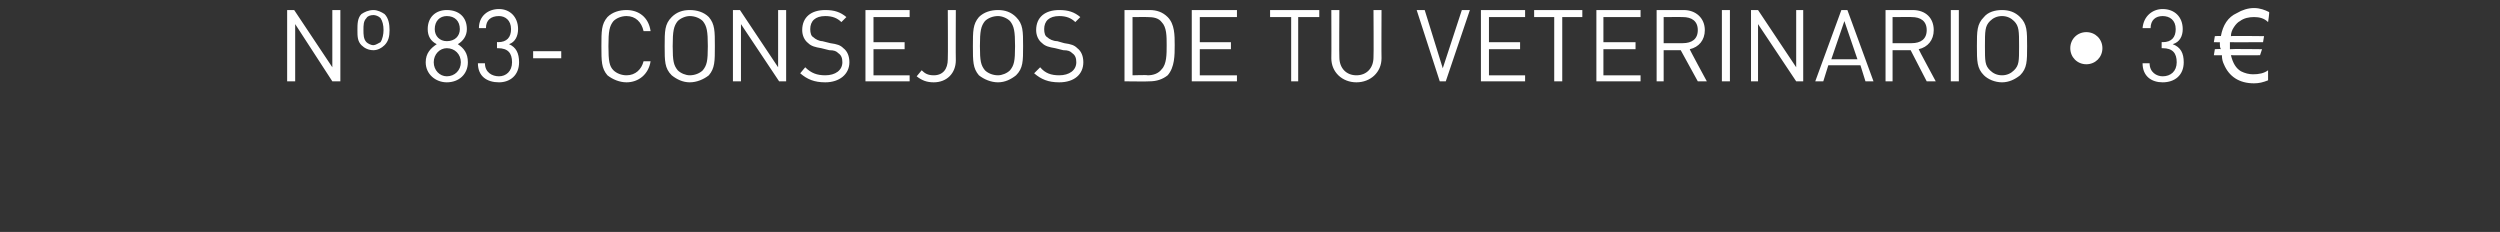 <?xml version="1.0" standalone="no"?><!DOCTYPE svg PUBLIC "-//W3C//DTD SVG 1.1//EN" "http://www.w3.org/Graphics/SVG/1.1/DTD/svg11.dtd"><svg xmlns="http://www.w3.org/2000/svg" version="1.1" width="249px" height="23.1px" viewBox="0 0 249 23.1"><rect x="0" y="0" width="249" height="23.1" fill="#333333" stroke="none"/>  <desc>n 83- Consejos de tu veterinario 3</desc>  <defs/>  <g id="Polygon11730">    <path d="M 33.1 8.1 L 29.4 2.4 L 29.4 8.1 L 28.6 8.1 L 28.6 1 L 29.3 1 L 33.1 6.7 L 33.1 1 L 33.9 1 L 33.9 8.1 L 33.1 8.1 Z M 38.3 4.5 C 38 4.8 37.6 5 37.2 5 C 36.7 5 36.3 4.8 36 4.5 C 35.6 4.1 35.6 3.6 35.6 3 C 35.6 2.4 35.6 1.8 36 1.4 C 36.3 1.2 36.7 1 37.2 1 C 37.6 1 38 1.2 38.3 1.4 C 38.7 1.8 38.8 2.4 38.8 3 C 38.8 3.6 38.7 4.1 38.3 4.5 Z M 37.9 1.8 C 37.7 1.6 37.4 1.5 37.2 1.5 C 36.9 1.5 36.6 1.6 36.5 1.8 C 36.2 2.1 36.2 2.5 36.2 3 C 36.2 3.4 36.2 3.9 36.5 4.2 C 36.6 4.3 36.9 4.5 37.2 4.5 C 37.4 4.5 37.7 4.3 37.9 4.2 C 38.1 3.9 38.2 3.4 38.2 3 C 38.2 2.5 38.1 2.1 37.9 1.8 Z M 44.5 8.2 C 43.4 8.2 42.4 7.4 42.4 6.2 C 42.4 5.3 42.9 4.8 43.5 4.4 C 42.9 4.1 42.6 3.6 42.6 2.9 C 42.6 1.7 43.4 1 44.5 1 C 45.7 1 46.5 1.7 46.5 2.9 C 46.5 3.6 46.1 4.1 45.6 4.4 C 46.2 4.8 46.6 5.3 46.6 6.2 C 46.6 7.4 45.7 8.2 44.5 8.2 Z M 44.5 1.6 C 43.8 1.6 43.3 2.1 43.3 2.9 C 43.3 3.6 43.8 4.1 44.5 4.1 C 45.3 4.1 45.8 3.6 45.8 2.9 C 45.8 2.1 45.3 1.6 44.5 1.6 Z M 44.5 4.8 C 43.8 4.8 43.2 5.4 43.2 6.2 C 43.2 7 43.8 7.6 44.5 7.6 C 45.3 7.6 45.9 7 45.9 6.2 C 45.9 5.4 45.3 4.8 44.5 4.8 Z M 49.7 8.2 C 48.5 8.2 47.6 7.6 47.6 6.3 C 47.6 6.3 48.3 6.3 48.3 6.3 C 48.3 7.2 49 7.6 49.7 7.6 C 50.4 7.6 51 7.1 51 6.2 C 51 5.3 50.6 4.8 49.6 4.8 C 49.63 4.8 49.5 4.8 49.5 4.8 L 49.5 4.2 C 49.5 4.2 49.63 4.17 49.6 4.2 C 50.5 4.2 50.9 3.7 50.9 2.9 C 50.9 2 50.3 1.6 49.7 1.6 C 48.9 1.6 48.4 2 48.4 2.8 C 48.4 2.8 47.7 2.8 47.7 2.8 C 47.7 1.6 48.6 0.9 49.7 0.9 C 50.8 0.9 51.6 1.7 51.6 2.9 C 51.6 3.6 51.3 4.2 50.7 4.4 C 51.4 4.7 51.7 5.3 51.7 6.2 C 51.7 7.5 50.8 8.2 49.7 8.2 Z M 53.1 5.8 L 53.1 5.1 L 55.9 5.1 L 55.9 5.8 L 53.1 5.8 Z M 62.4 8.2 C 61.7 8.2 61 7.9 60.5 7.5 C 59.9 6.8 59.9 6.1 59.9 4.6 C 59.9 3.1 59.9 2.4 60.5 1.7 C 61 1.2 61.7 1 62.4 1 C 63.6 1 64.6 1.7 64.8 3.1 C 64.8 3.1 64.1 3.1 64.1 3.1 C 63.9 2.2 63.3 1.6 62.4 1.6 C 61.9 1.6 61.4 1.8 61.1 2.1 C 60.7 2.6 60.6 3.1 60.6 4.6 C 60.6 6.1 60.7 6.6 61.1 7 C 61.4 7.3 61.9 7.5 62.4 7.5 C 63.3 7.5 63.9 6.9 64.1 6.1 C 64.1 6.1 64.8 6.1 64.8 6.1 C 64.6 7.4 63.6 8.2 62.4 8.2 Z M 70.6 7.5 C 70.1 7.9 69.4 8.2 68.7 8.2 C 68 8.2 67.4 7.9 66.9 7.5 C 66.2 6.8 66.2 6.1 66.2 4.6 C 66.2 3.1 66.2 2.4 66.9 1.7 C 67.4 1.2 68 1 68.7 1 C 69.4 1 70.1 1.2 70.6 1.7 C 71.2 2.4 71.2 3.1 71.2 4.6 C 71.2 6.1 71.2 6.8 70.6 7.5 Z M 70 2.1 C 69.7 1.8 69.2 1.6 68.7 1.6 C 68.3 1.6 67.8 1.8 67.5 2.1 C 67.1 2.6 67 3.1 67 4.6 C 67 6.1 67.1 6.5 67.5 7 C 67.8 7.3 68.3 7.5 68.7 7.5 C 69.2 7.5 69.7 7.3 70 7 C 70.4 6.5 70.5 6.1 70.5 4.6 C 70.5 3.1 70.4 2.6 70 2.1 Z M 77.6 8.1 L 73.8 2.4 L 73.8 8.1 L 73 8.1 L 73 1 L 73.7 1 L 77.5 6.7 L 77.5 1 L 78.3 1 L 78.3 8.1 L 77.6 8.1 Z M 82.2 8.2 C 81.1 8.2 80.4 7.9 79.7 7.3 C 79.7 7.3 80.2 6.7 80.2 6.7 C 80.8 7.3 81.4 7.5 82.2 7.5 C 83.2 7.5 83.9 7 83.9 6.2 C 83.9 5.8 83.8 5.5 83.5 5.3 C 83.3 5.1 83.1 5 82.6 5 C 82.6 5 81.8 4.8 81.8 4.8 C 81.2 4.7 80.8 4.6 80.5 4.3 C 80.1 4 79.9 3.5 79.9 3 C 79.9 1.7 80.8 1 82.2 1 C 83.1 1 83.7 1.2 84.3 1.7 C 84.3 1.7 83.8 2.2 83.8 2.2 C 83.4 1.8 82.9 1.6 82.2 1.6 C 81.2 1.6 80.7 2.1 80.7 2.9 C 80.7 3.3 80.8 3.6 81 3.7 C 81.2 3.9 81.6 4.1 81.9 4.1 C 81.9 4.1 82.7 4.3 82.7 4.3 C 83.4 4.4 83.7 4.5 84 4.8 C 84.4 5.1 84.6 5.6 84.6 6.2 C 84.6 7.4 83.6 8.2 82.2 8.2 Z M 86.2 8.1 L 86.2 1 L 90.6 1 L 90.6 1.7 L 87 1.7 L 87 4.2 L 90.1 4.2 L 90.1 4.9 L 87 4.9 L 87 7.5 L 90.6 7.5 L 90.6 8.1 L 86.2 8.1 Z M 93 8.2 C 92.3 8.2 91.8 8 91.3 7.6 C 91.3 7.6 91.8 7 91.8 7 C 92.1 7.3 92.4 7.5 93 7.5 C 93.9 7.5 94.4 6.9 94.4 5.9 C 94.43 5.87 94.4 1 94.4 1 L 95.2 1 C 95.2 1 95.18 5.97 95.2 6 C 95.2 7.3 94.3 8.2 93 8.2 Z M 101.2 7.5 C 100.7 7.9 100.1 8.2 99.4 8.2 C 98.7 8.2 98 7.9 97.5 7.5 C 96.9 6.8 96.9 6.1 96.9 4.6 C 96.9 3.1 96.9 2.4 97.5 1.7 C 98 1.2 98.7 1 99.4 1 C 100.1 1 100.7 1.2 101.2 1.7 C 101.9 2.4 101.9 3.1 101.9 4.6 C 101.9 6.1 101.9 6.8 101.2 7.5 Z M 100.6 2.1 C 100.3 1.8 99.8 1.6 99.4 1.6 C 98.9 1.6 98.4 1.8 98.1 2.1 C 97.7 2.6 97.6 3.1 97.6 4.6 C 97.6 6.1 97.7 6.5 98.1 7 C 98.4 7.3 98.9 7.5 99.4 7.5 C 99.8 7.5 100.3 7.3 100.6 7 C 101 6.5 101.1 6.1 101.1 4.6 C 101.1 3.1 101 2.6 100.6 2.1 Z M 105.5 8.2 C 104.4 8.2 103.7 7.9 103 7.3 C 103 7.3 103.6 6.7 103.6 6.7 C 104.1 7.3 104.7 7.5 105.5 7.5 C 106.5 7.5 107.2 7 107.2 6.2 C 107.2 5.8 107.1 5.5 106.8 5.3 C 106.6 5.1 106.4 5 105.9 5 C 105.9 5 105.1 4.8 105.1 4.8 C 104.5 4.7 104.1 4.6 103.8 4.3 C 103.4 4 103.2 3.5 103.2 3 C 103.2 1.7 104.1 1 105.5 1 C 106.4 1 107 1.2 107.6 1.7 C 107.6 1.7 107.1 2.2 107.1 2.2 C 106.7 1.8 106.2 1.6 105.5 1.6 C 104.5 1.6 104 2.1 104 2.9 C 104 3.3 104.1 3.6 104.3 3.7 C 104.5 3.9 104.9 4.1 105.3 4.1 C 105.3 4.1 106 4.3 106 4.3 C 106.7 4.4 107 4.5 107.3 4.8 C 107.7 5.1 107.9 5.6 107.9 6.2 C 107.9 7.4 107 8.2 105.5 8.2 Z M 116.3 7.5 C 115.8 7.9 115.2 8.1 114.5 8.1 C 114.45 8.13 112 8.1 112 8.1 L 112 1 C 112 1 114.45 1.01 114.5 1 C 115.2 1 115.8 1.2 116.3 1.7 C 117 2.4 117 3.5 117 4.5 C 117 5.5 117 6.7 116.3 7.5 Z M 115.7 2.2 C 115.4 1.8 114.9 1.7 114.3 1.7 C 114.32 1.69 112.8 1.7 112.8 1.7 L 112.8 7.5 C 112.8 7.5 114.32 7.45 114.3 7.5 C 114.9 7.5 115.4 7.3 115.7 6.9 C 116.2 6.4 116.2 5.4 116.2 4.5 C 116.2 3.6 116.2 2.7 115.7 2.2 Z M 118.7 8.1 L 118.7 1 L 123.2 1 L 123.2 1.7 L 119.5 1.7 L 119.5 4.2 L 122.6 4.2 L 122.6 4.9 L 119.5 4.9 L 119.5 7.5 L 123.2 7.5 L 123.2 8.1 L 118.7 8.1 Z M 129.3 1.7 L 129.3 8.1 L 128.6 8.1 L 128.6 1.7 L 126.5 1.7 L 126.5 1 L 131.4 1 L 131.4 1.7 L 129.3 1.7 Z M 135.1 8.2 C 133.7 8.2 132.6 7.2 132.6 5.8 C 132.62 5.78 132.6 1 132.6 1 L 133.4 1 C 133.4 1 133.37 5.72 133.4 5.7 C 133.4 6.8 134.1 7.5 135.1 7.5 C 136.1 7.5 136.8 6.8 136.8 5.7 C 136.83 5.72 136.8 1 136.8 1 L 137.6 1 C 137.6 1 137.58 5.78 137.6 5.8 C 137.6 7.2 136.5 8.2 135.1 8.2 Z M 144 8.1 L 143.4 8.1 L 141.1 1 L 141.9 1 L 143.7 6.8 L 145.6 1 L 146.4 1 L 144 8.1 Z M 147.5 8.1 L 147.5 1 L 151.9 1 L 151.9 1.7 L 148.3 1.7 L 148.3 4.2 L 151.4 4.2 L 151.4 4.9 L 148.3 4.9 L 148.3 7.5 L 151.9 7.5 L 151.9 8.1 L 147.5 8.1 Z M 155.6 1.7 L 155.6 8.1 L 154.8 8.1 L 154.8 1.7 L 152.8 1.7 L 152.8 1 L 157.6 1 L 157.6 1.7 L 155.6 1.7 Z M 159 8.1 L 159 1 L 163.4 1 L 163.4 1.7 L 159.7 1.7 L 159.7 4.2 L 162.9 4.2 L 162.9 4.9 L 159.7 4.9 L 159.7 7.5 L 163.4 7.5 L 163.4 8.1 L 159 8.1 Z M 169.1 8.1 L 167.4 5 L 165.7 5 L 165.7 8.1 L 165 8.1 L 165 1 C 165 1 167.7 1.01 167.7 1 C 168.9 1 169.8 1.8 169.8 3 C 169.8 4 169.2 4.7 168.3 4.9 C 168.26 4.9 170 8.1 170 8.1 L 169.1 8.1 Z M 167.6 1.7 C 167.63 1.69 165.7 1.7 165.7 1.7 L 165.7 4.3 C 165.7 4.3 167.63 4.3 167.6 4.3 C 168.5 4.3 169.1 3.9 169.1 3 C 169.1 2.1 168.5 1.7 167.6 1.7 Z M 171.5 8.1 L 171.5 1 L 172.3 1 L 172.3 8.1 L 171.5 8.1 Z M 178.9 8.1 L 175.1 2.4 L 175.1 8.1 L 174.4 8.1 L 174.4 1 L 175.1 1 L 178.9 6.7 L 178.9 1 L 179.6 1 L 179.6 8.1 L 178.9 8.1 Z M 185.8 8.1 L 185.3 6.5 L 182.1 6.5 L 181.6 8.1 L 180.8 8.1 L 183.4 1 L 184 1 L 186.6 8.1 L 185.8 8.1 Z M 183.7 2.1 L 182.4 5.9 L 185 5.9 L 183.7 2.1 Z M 191.9 8.1 L 190.3 5 L 188.5 5 L 188.5 8.1 L 187.8 8.1 L 187.8 1 C 187.8 1 190.51 1.01 190.5 1 C 191.8 1 192.6 1.8 192.6 3 C 192.6 4 192 4.7 191.1 4.9 C 191.07 4.9 192.8 8.1 192.8 8.1 L 191.9 8.1 Z M 190.4 1.7 C 190.44 1.69 188.5 1.7 188.5 1.7 L 188.5 4.3 C 188.5 4.3 190.44 4.3 190.4 4.3 C 191.3 4.3 191.9 3.9 191.9 3 C 191.9 2.1 191.3 1.7 190.4 1.7 Z M 194.3 8.1 L 194.3 1 L 195.1 1 L 195.1 8.1 L 194.3 8.1 Z M 201.2 7.5 C 200.7 7.9 200.1 8.2 199.4 8.2 C 198.7 8.2 198 7.9 197.6 7.5 C 196.9 6.8 196.9 6.1 196.9 4.6 C 196.9 3.1 196.9 2.4 197.6 1.7 C 198 1.2 198.7 1 199.4 1 C 200.1 1 200.7 1.2 201.2 1.7 C 201.9 2.4 201.9 3.1 201.9 4.6 C 201.9 6.1 201.9 6.8 201.2 7.5 Z M 200.6 2.1 C 200.3 1.8 199.9 1.6 199.4 1.6 C 198.9 1.6 198.5 1.8 198.2 2.1 C 197.7 2.6 197.7 3.1 197.7 4.6 C 197.7 6.1 197.7 6.5 198.2 7 C 198.5 7.3 198.9 7.5 199.4 7.5 C 199.9 7.5 200.3 7.3 200.6 7 C 201.1 6.5 201.1 6.1 201.1 4.6 C 201.1 3.1 201.1 2.6 200.6 2.1 Z M 207.8 6.4 C 206.9 6.4 206.2 5.7 206.2 4.8 C 206.2 3.9 206.9 3.2 207.8 3.2 C 208.7 3.2 209.4 3.9 209.4 4.8 C 209.4 5.7 208.7 6.4 207.8 6.4 Z M 215.4 8.2 C 214.3 8.2 213.4 7.6 213.4 6.3 C 213.4 6.3 214.1 6.3 214.1 6.3 C 214.1 7.2 214.8 7.6 215.4 7.6 C 216.2 7.6 216.8 7.1 216.8 6.2 C 216.8 5.3 216.4 4.8 215.4 4.8 C 215.41 4.8 215.3 4.8 215.3 4.8 L 215.3 4.2 C 215.3 4.2 215.41 4.17 215.4 4.2 C 216.3 4.2 216.7 3.7 216.7 2.9 C 216.7 2 216.1 1.6 215.4 1.6 C 214.7 1.6 214.2 2 214.2 2.8 C 214.2 2.8 213.4 2.8 213.4 2.8 C 213.5 1.6 214.4 0.9 215.4 0.9 C 216.6 0.9 217.4 1.7 217.4 2.9 C 217.4 3.6 217.1 4.2 216.4 4.4 C 217.2 4.7 217.5 5.3 217.5 6.2 C 217.5 7.5 216.6 8.2 215.4 8.2 Z M 225.9 2.2 C 225.5 1.8 225 1.7 224.5 1.7 C 224 1.7 223.5 1.8 223.1 2.1 C 222.9 2.2 222.7 2.4 222.5 2.7 C 222.3 3 222.2 3.3 222.2 3.6 C 222.2 3.56 225.5 3.6 225.5 3.6 L 225.4 4.2 C 225.4 4.2 222.12 4.22 222.1 4.2 C 222.1 4.3 222.1 4.4 222.1 4.4 C 222.1 4.7 222.1 4.8 222.1 4.9 C 222.12 4.86 225.3 4.9 225.3 4.9 L 225.1 5.5 C 225.1 5.5 222.23 5.52 222.2 5.5 C 222.4 6.3 222.7 6.8 223.2 7.1 C 223.6 7.3 224 7.4 224.4 7.4 C 225 7.4 225.5 7.3 225.9 7 C 225.9 7 225.9 8 225.9 8 C 225.4 8.2 225 8.3 224.5 8.3 C 223 8.3 222 7.6 221.5 6.4 C 221.4 6.2 221.3 5.9 221.3 5.5 C 221.25 5.52 220.5 5.5 220.5 5.5 L 220.6 4.9 C 220.6 4.9 221.16 4.86 221.2 4.9 C 221.1 4.7 221.1 4.6 221.1 4.4 C 221.1 4.4 221.1 4.3 221.1 4.2 C 221.15 4.22 220.5 4.2 220.5 4.2 L 220.6 3.6 C 220.6 3.6 221.21 3.56 221.2 3.6 C 221.4 2.5 221.9 1.7 222.8 1.3 C 223.3 1 223.9 0.8 224.5 0.8 C 225.1 0.8 225.6 1 226 1.2 C 226.05 1.25 225.9 2.2 225.9 2.2 C 225.9 2.2 225.85 2.15 225.9 2.2 Z " stroke="none" fill="#fff"/>  </g></svg>